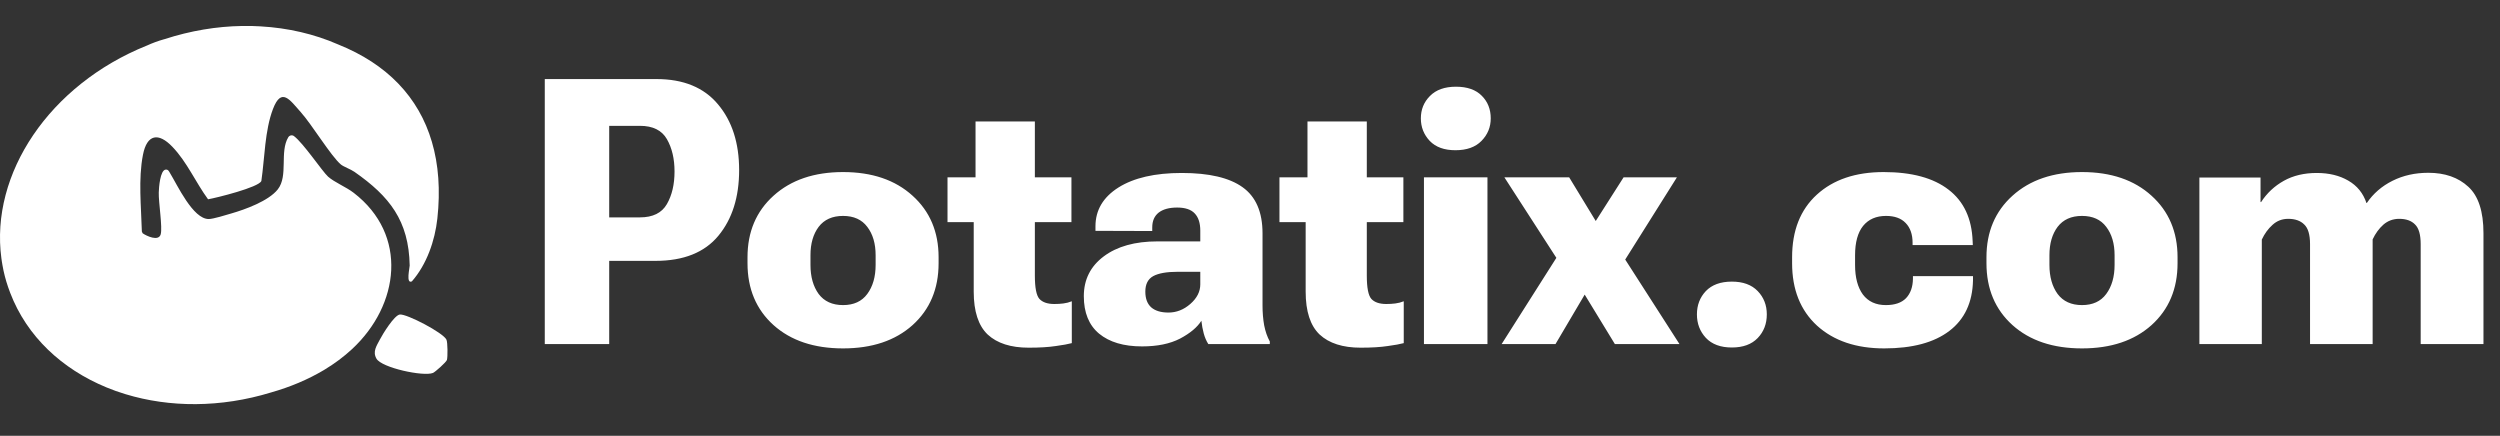 <svg width="872" height="152" viewBox="0 0 872 152" fill="none" xmlns="http://www.w3.org/2000/svg">
<rect x="0" y="0" width="872" height="152" fill="#333333" stroke="none"/>
<path d="M190.018 120V27.578H228.993C238.387 27.578 245.539 30.519 250.448 36.401C255.357 42.241 257.811 49.88 257.811 59.316C257.811 68.753 255.399 76.392 250.575 82.231C245.75 88.071 238.43 90.991 228.612 90.991H212.489V120H190.018ZM212.489 75.82H223.216C227.702 75.82 230.833 74.276 232.611 71.186C234.388 68.097 235.277 64.31 235.277 59.824C235.277 55.381 234.388 51.615 232.611 48.525C230.833 45.436 227.702 43.892 223.216 43.892H212.489V75.82ZM260.731 91.816V89.722C260.731 80.877 263.757 73.726 269.808 68.267C275.902 62.765 283.985 60.015 294.056 60.015C304.17 60.015 312.253 62.765 318.304 68.267C324.356 73.726 327.381 80.877 327.381 89.722V91.816C327.381 100.745 324.356 107.939 318.304 113.398C312.253 118.815 304.17 121.523 294.056 121.523C283.942 121.523 275.86 118.815 269.808 113.398C263.757 107.939 260.731 100.745 260.731 91.816ZM282.694 89.023V92.388C282.694 96.535 283.646 99.92 285.55 102.544C287.497 105.125 290.332 106.416 294.056 106.416C297.78 106.416 300.594 105.125 302.499 102.544C304.445 99.92 305.418 96.535 305.418 92.388V89.023C305.418 84.961 304.445 81.66 302.499 79.121C300.594 76.582 297.78 75.312 294.056 75.312C290.332 75.312 287.497 76.582 285.55 79.121C283.646 81.66 282.694 84.961 282.694 89.023ZM330.492 77.471V61.855H373.719V77.471H330.492ZM339.632 101.719V64.585L340.267 63.887V42.368H360.96V96.133C360.96 100.365 361.489 103.073 362.547 104.258C363.648 105.443 365.383 106.035 367.752 106.035C368.895 106.035 369.953 105.972 370.926 105.845C371.942 105.718 372.915 105.464 373.846 105.083V119.683C372.619 120.021 370.757 120.36 368.26 120.698C365.806 121.079 362.653 121.27 358.802 121.27C352.582 121.27 347.821 119.746 344.52 116.699C341.262 113.61 339.632 108.617 339.632 101.719ZM378.036 103.306C378.036 97.508 380.363 92.874 385.018 89.404C389.673 85.934 395.894 84.199 403.68 84.199H418.661V80.454C418.661 77.83 418.026 75.841 416.756 74.487C415.487 73.091 413.434 72.393 410.599 72.393C407.806 72.393 405.648 72.985 404.125 74.17C402.643 75.355 401.903 77.069 401.903 79.311V80.581L382.098 80.518V78.931C382.098 73.302 384.764 68.796 390.096 65.41C395.471 62.025 402.834 60.332 412.186 60.332C421.708 60.332 428.775 61.982 433.387 65.283C438.042 68.584 440.37 73.958 440.37 81.406V106.606C440.37 109.019 440.56 111.304 440.941 113.462C441.364 115.62 442.02 117.503 442.909 119.111V120H421.454C420.777 118.942 420.248 117.715 419.867 116.318C419.486 114.922 419.211 113.441 419.042 111.875C417.603 114.16 415.127 116.234 411.615 118.096C408.102 119.915 403.68 120.825 398.348 120.825C391.958 120.825 386.965 119.344 383.368 116.382C379.813 113.42 378.036 109.061 378.036 103.306ZM399.491 101.719C399.491 104.173 400.189 106.014 401.585 107.241C402.982 108.426 404.971 109.019 407.552 109.019C410.345 109.019 412.884 108.024 415.169 106.035C417.497 104.004 418.661 101.719 418.661 99.18V94.8H410.79C406.939 94.8 404.082 95.308 402.22 96.323C400.401 97.339 399.491 99.137 399.491 101.719ZM446.273 77.471V61.855H489.5V77.471H446.273ZM455.414 101.719V64.585L456.048 63.887V42.368H476.742V96.133C476.742 100.365 477.271 103.073 478.329 104.258C479.429 105.443 481.164 106.035 483.534 106.035C484.676 106.035 485.734 105.972 486.708 105.845C487.723 105.718 488.696 105.464 489.627 105.083V119.683C488.4 120.021 486.538 120.36 484.042 120.698C481.587 121.079 478.434 121.27 474.583 121.27C468.363 121.27 463.602 119.746 460.301 116.699C457.043 113.61 455.414 108.617 455.414 101.719ZM496.673 120V61.855H518.827V120H496.673ZM495.594 41.289C495.594 38.2 496.652 35.597 498.768 33.481C500.884 31.323 503.91 30.244 507.845 30.244C511.781 30.244 514.785 31.302 516.859 33.418C518.932 35.492 519.969 38.115 519.969 41.289C519.969 44.336 518.89 46.96 516.732 49.16C514.616 51.318 511.59 52.398 507.655 52.398C503.762 52.398 500.778 51.318 498.705 49.16C496.631 46.96 495.594 44.336 495.594 41.289ZM523.778 120L545.614 85.596L551.454 85.151L566.307 61.855H584.906L563.832 95.371L556.913 95.689L542.567 120H523.778ZM524.73 61.855H547.328L561.927 85.85L564.276 86.484L585.794 120H563.26L547.772 94.609L545.55 94.102L524.73 61.855ZM591.888 109.653C591.888 106.437 592.925 103.729 594.999 101.528C597.114 99.328 600.14 98.228 604.076 98.228C607.969 98.228 610.973 99.328 613.089 101.528C615.205 103.729 616.263 106.437 616.263 109.653C616.263 112.954 615.205 115.705 613.089 117.905C610.973 120.106 607.969 121.206 604.076 121.206C600.14 121.206 597.114 120.085 594.999 117.842C592.925 115.599 591.888 112.869 591.888 109.653ZM625.086 91.816V89.722C625.086 80.412 627.964 73.133 633.719 67.886C639.474 62.638 647.24 60.015 657.015 60.015C666.833 60.015 674.387 62.067 679.676 66.172C684.966 70.234 687.759 76.201 688.055 84.072L688.119 85.469H667.108V84.707C667.108 81.745 666.304 79.439 664.696 77.788C663.13 76.138 660.845 75.312 657.84 75.312C654.413 75.312 651.747 76.476 649.842 78.804C647.98 81.131 647.049 84.538 647.049 89.023V92.451C647.049 96.81 647.959 100.238 649.779 102.734C651.641 105.189 654.307 106.416 657.777 106.416C660.908 106.416 663.257 105.612 664.823 104.004C666.389 102.354 667.193 100.09 667.235 97.212V96.323H688.182V97.783C688.013 105.485 685.262 111.367 679.93 115.43C674.598 119.492 667.023 121.523 657.206 121.523C647.43 121.523 639.623 118.879 633.783 113.589C627.985 108.257 625.086 100.999 625.086 91.816ZM692.879 91.816V89.722C692.879 80.877 695.905 73.726 701.957 68.267C708.05 62.765 716.133 60.015 726.205 60.015C736.319 60.015 744.401 62.765 750.453 68.267C756.504 73.726 759.53 80.877 759.53 89.722V91.816C759.53 100.745 756.504 107.939 750.453 113.398C744.401 118.815 736.319 121.523 726.205 121.523C716.091 121.523 708.008 118.815 701.957 113.398C695.905 107.939 692.879 100.745 692.879 91.816ZM714.842 89.023V92.388C714.842 96.535 715.794 99.92 717.699 102.544C719.645 105.125 722.481 106.416 726.205 106.416C729.929 106.416 732.743 105.125 734.647 102.544C736.594 99.92 737.567 96.535 737.567 92.388V89.023C737.567 84.961 736.594 81.66 734.647 79.121C732.743 76.582 729.929 75.312 726.205 75.312C722.481 75.312 719.645 76.582 717.699 79.121C715.794 81.66 714.842 84.961 714.842 89.023ZM767.147 120V61.919H788.475V70.488H788.666C790.697 67.357 793.342 64.881 796.6 63.062C799.859 61.242 803.688 60.332 808.089 60.332C812.363 60.332 816.024 61.221 819.071 62.998C822.16 64.775 824.276 67.378 825.418 70.806H825.545C827.788 67.505 830.772 64.924 834.496 63.062C838.22 61.2 842.388 60.269 847 60.269C852.798 60.269 857.453 61.898 860.965 65.156C864.478 68.372 866.234 73.768 866.234 81.343V120H844.334V85.151C844.334 81.851 843.679 79.565 842.367 78.296C841.097 76.984 839.256 76.328 836.844 76.328C834.728 76.328 832.888 77.005 831.322 78.359C829.798 79.713 828.55 81.427 827.577 83.501V120H805.741V85.151C805.741 81.851 805.064 79.565 803.709 78.296C802.398 76.984 800.536 76.328 798.124 76.328C796.008 76.328 794.188 77.026 792.665 78.423C791.141 79.777 789.893 81.491 788.919 83.564V120H767.147Z" fill="white"/>
<path d="M51.149 15.92C17.239 29.6 -3.501 60.61 0.489 90.13C0.489 90.16 0.499 90.2 0.509 90.24L0.639 91.18C0.699 91.6 0.769 92.01 0.849 92.43C1.299 95.07 1.969 97.64 2.829 100.14C3.059 100.82 3.299 101.49 3.559 102.15C9.379 117.36 21.629 128.73 37.129 135.12C39.289 136.02 41.519 136.82 43.809 137.5C59.139 142.16 76.929 142.28 94.569 136.88C101.109 135.02 107.399 132.42 113.079 129.01C113.129 128.98 113.189 128.95 113.249 128.91C116.679 126.83 119.889 124.46 122.799 121.76C139.329 106.43 142.499 81.94 123.339 67.23C120.699 65.2 116.679 63.61 114.429 61.61C112.469 59.85 105.849 49.95 102.539 47.47C101.909 46.99 100.979 47.18 100.559 47.86C97.459 52.98 100.609 61.33 96.899 66.04C93.699 70.11 85.519 73.06 80.599 74.48C78.789 75.01 74.399 76.38 72.819 76.4C67.299 76.45 61.839 64.48 59.259 60.3C58.989 59.85 58.679 59.04 57.759 59.16C55.849 59.42 55.429 65.37 55.379 67.15C55.279 70.57 56.739 79.34 56.049 81.74C55.319 84.29 51.139 82.34 49.749 81.36L49.479 80.74C49.249 72.17 48.199 62.42 49.869 53.97C51.269 46.82 55.259 46.11 60.129 51.2C65.249 56.53 68.239 63.6 72.569 69.51C75.539 69 90.239 65.35 91.159 63.13C92.329 55.18 92.339 45.51 95.229 37.98C98.189 30.27 101.139 34.91 104.859 39.06C108.839 43.49 115.479 54.53 118.929 57.4C119.819 58.13 122.339 59.04 123.629 59.94C135.849 68.47 142.599 76.95 142.899 92.61C142.909 93.42 141.509 99.18 143.669 98.14C148.819 92.27 151.709 83.98 152.549 76.23C153.629 66.34 152.979 57.39 150.639 49.47C146.059 33.89 134.999 22.32 117.889 15.48C109.689 11.89 100.519 9.74 90.899 9.2C90.789 9.2 90.679 9.19 90.579 9.18C90.559 9.18 90.549 9.18 90.539 9.18C89.589 9.13 88.649 9.08 87.699 9.06C86.609 9.03 85.529 9.03 84.459 9.06C75.609 9.2 66.469 10.7 57.379 13.66C57.299 13.68 57.209 13.7 57.139 13.72C55.199 14.26 53.189 15 51.149 15.93V15.92Z" fill="white"/>
<path d="M139.479 109.7C141.899 109.45 154.619 116.06 155.729 118.49C156.159 119.44 156.189 124.52 155.889 125.55C155.659 126.31 151.779 129.78 151.019 130.08C147.709 131.41 133.139 128.3 131.309 125.1C129.889 122.62 131.359 120.64 132.479 118.47C133.439 116.6 137.529 109.9 139.479 109.7Z" fill="white"/>
</svg>
